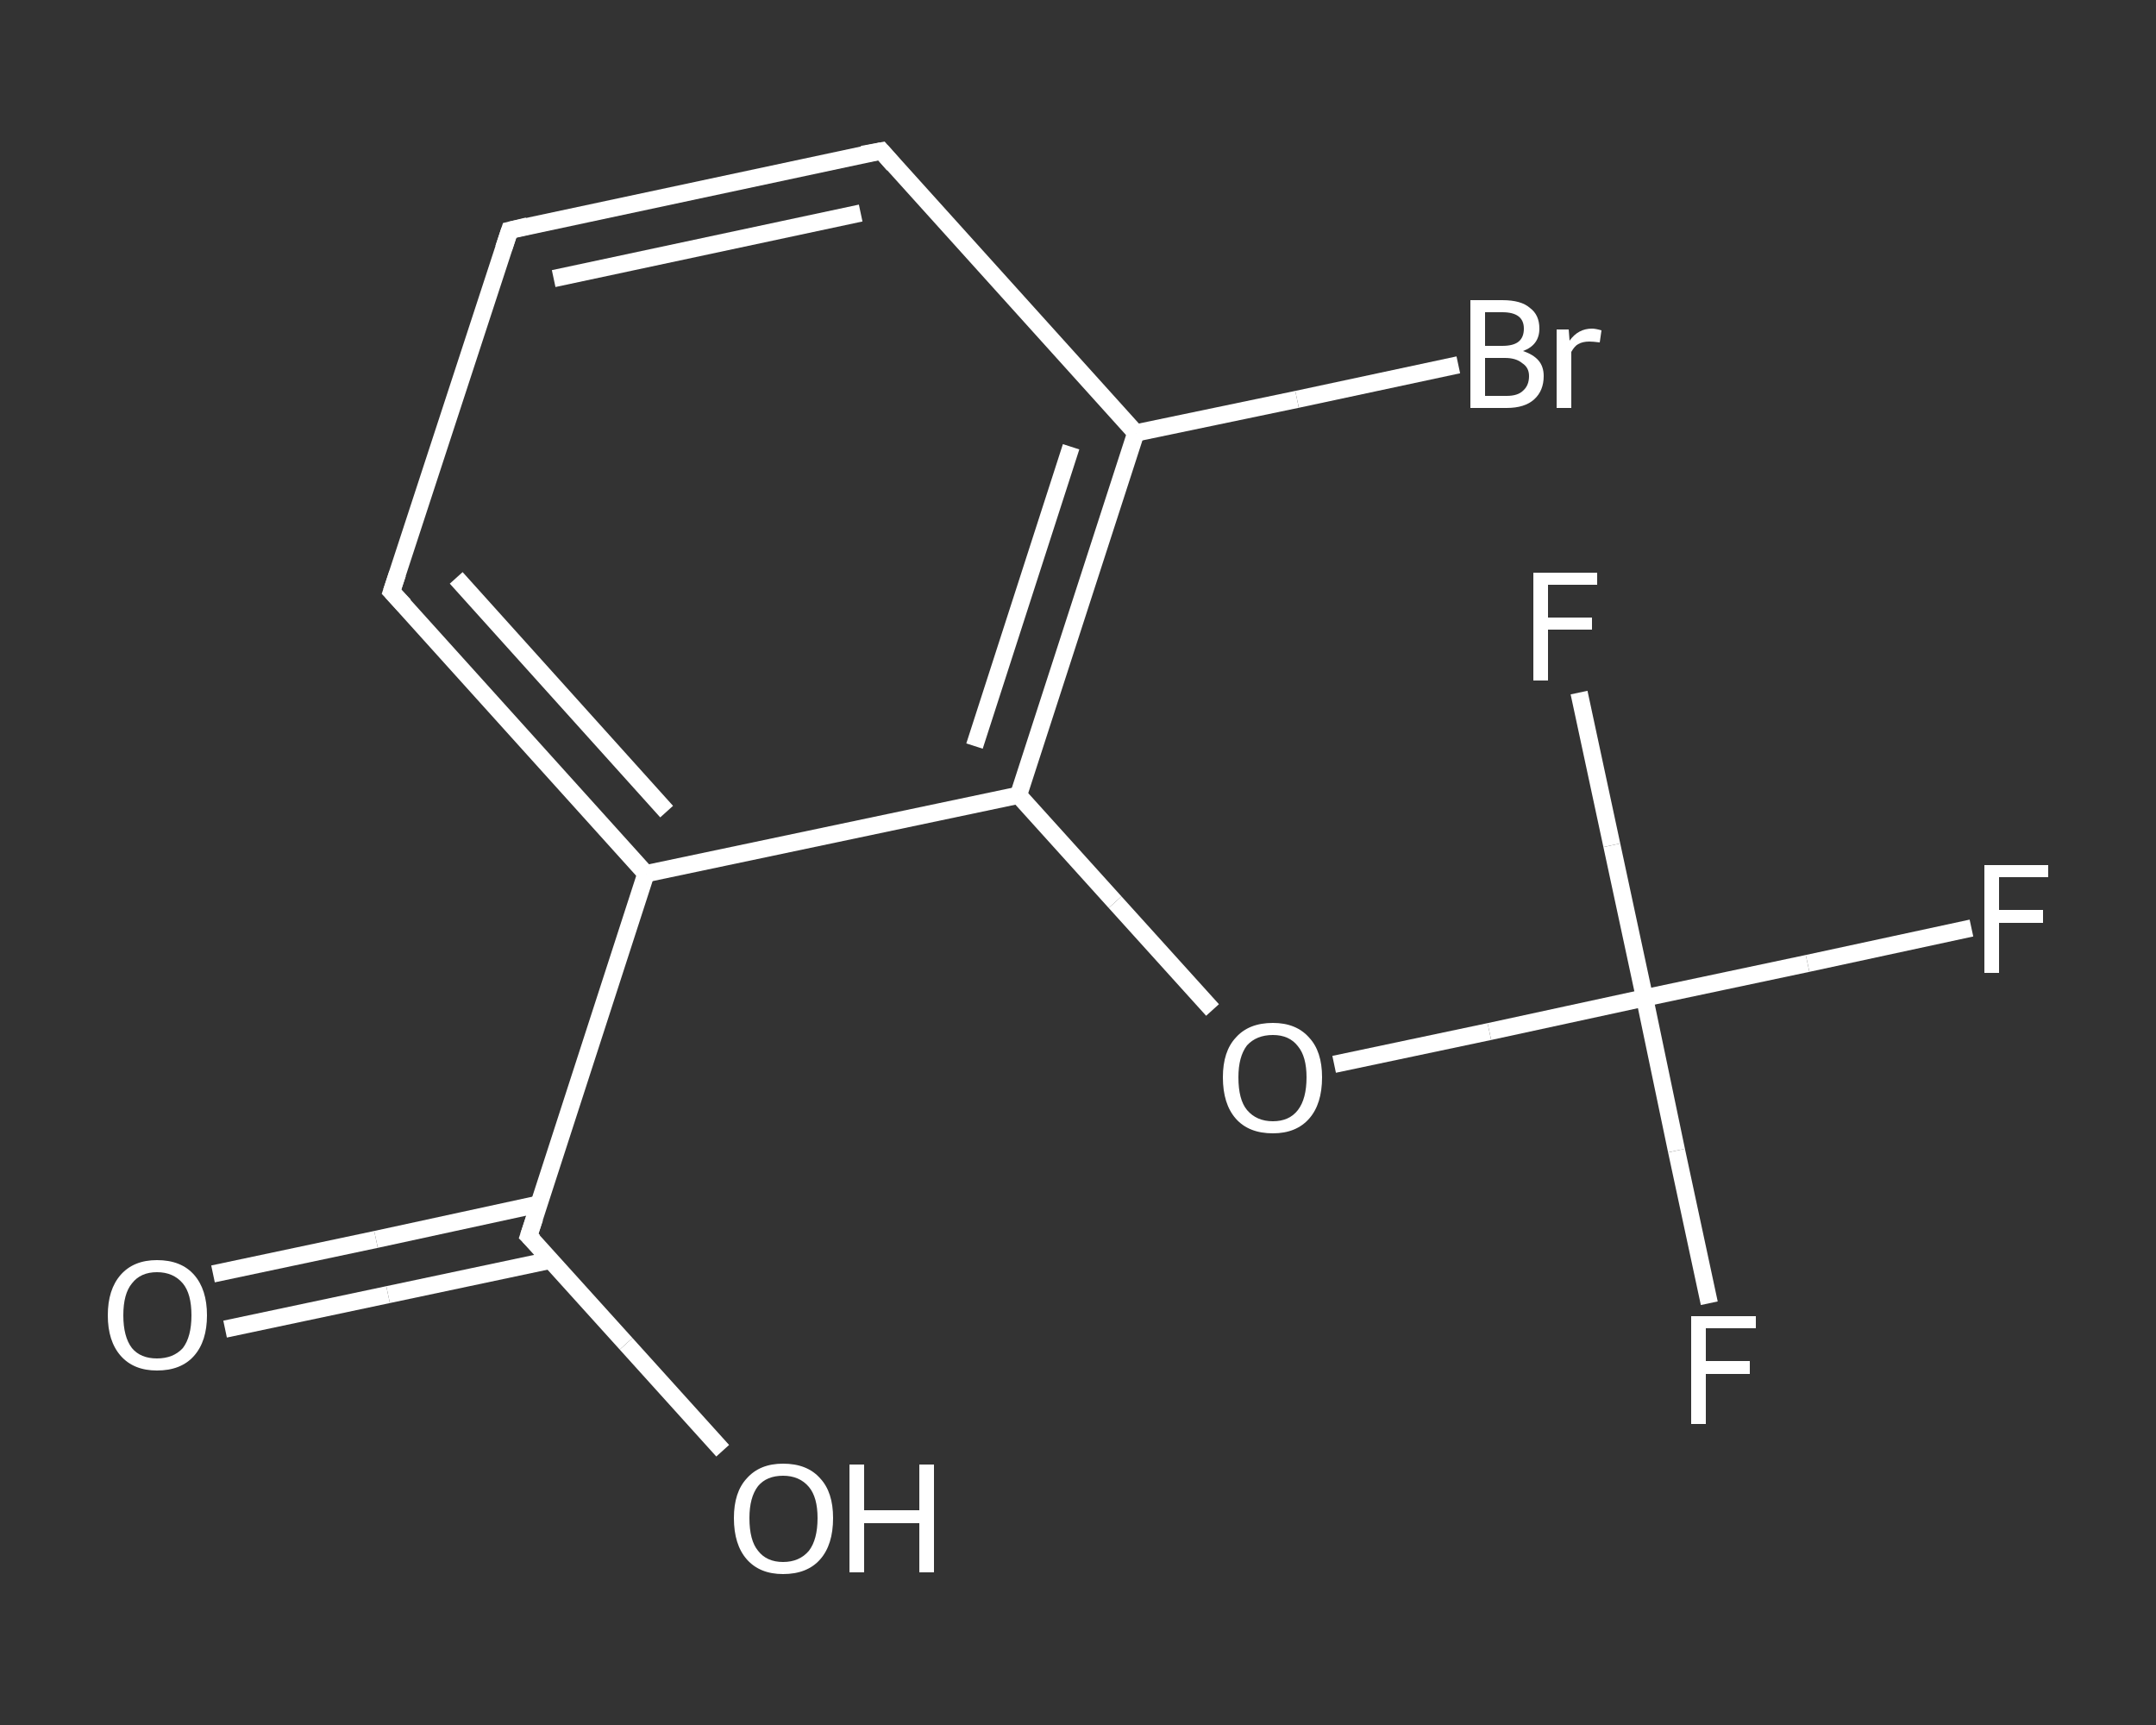 <?xml version='1.0' encoding='iso-8859-1'?>
<svg version='1.1' baseProfile='full'
              xmlns='http://www.w3.org/2000/svg'
                      xmlns:rdkit='http://www.rdkit.org/xml'
                      xmlns:xlink='http://www.w3.org/1999/xlink'
                  xml:space='preserve'
width='250px' height='200px' viewBox='0 0 250 200'>
<rect x="0" y="0" width="250" height="200" fill="#333333" stroke="none"/>
<!-- END OF HEADER -->
<rect style='opacity:1.0;fill:transparent;stroke:none' width='250.0' height='200.0' x='0.0' y='0.0'> </rect>
<path class='bond-0 atom-0 atom-1' d='M 24.7,147.7 L 43.6,143.7' style='fill:none;fill-rule:evenodd;stroke:#FFFFFF;stroke-width:2.0px;stroke-linecap:butt;stroke-linejoin:miter;stroke-opacity:1' />
<path class='bond-0 atom-0 atom-1' d='M 43.6,143.7 L 62.5,139.6' style='fill:none;fill-rule:evenodd;stroke:#FFFFFF;stroke-width:2.0px;stroke-linecap:butt;stroke-linejoin:miter;stroke-opacity:1' />
<path class='bond-0 atom-0 atom-1' d='M 26.1,154.1 L 45.0,150.1' style='fill:none;fill-rule:evenodd;stroke:#FFFFFF;stroke-width:2.0px;stroke-linecap:butt;stroke-linejoin:miter;stroke-opacity:1' />
<path class='bond-0 atom-0 atom-1' d='M 45.0,150.1 L 63.9,146.1' style='fill:none;fill-rule:evenodd;stroke:#FFFFFF;stroke-width:2.0px;stroke-linecap:butt;stroke-linejoin:miter;stroke-opacity:1' />
<path class='bond-1 atom-1 atom-2' d='M 61.3,143.3 L 72.6,155.8' style='fill:none;fill-rule:evenodd;stroke:#FFFFFF;stroke-width:2.0px;stroke-linecap:butt;stroke-linejoin:miter;stroke-opacity:1' />
<path class='bond-1 atom-1 atom-2' d='M 72.6,155.8 L 83.8,168.2' style='fill:none;fill-rule:evenodd;stroke:#FFFFFF;stroke-width:2.0px;stroke-linecap:butt;stroke-linejoin:miter;stroke-opacity:1' />
<path class='bond-2 atom-1 atom-3' d='M 61.3,143.3 L 74.9,101.3' style='fill:none;fill-rule:evenodd;stroke:#FFFFFF;stroke-width:2.0px;stroke-linecap:butt;stroke-linejoin:miter;stroke-opacity:1' />
<path class='bond-3 atom-3 atom-4' d='M 74.9,101.3 L 45.4,68.6' style='fill:none;fill-rule:evenodd;stroke:#FFFFFF;stroke-width:2.0px;stroke-linecap:butt;stroke-linejoin:miter;stroke-opacity:1' />
<path class='bond-3 atom-3 atom-4' d='M 77.3,94.1 L 52.9,67.0' style='fill:none;fill-rule:evenodd;stroke:#FFFFFF;stroke-width:2.0px;stroke-linecap:butt;stroke-linejoin:miter;stroke-opacity:1' />
<path class='bond-4 atom-4 atom-5' d='M 45.4,68.6 L 59.1,26.7' style='fill:none;fill-rule:evenodd;stroke:#FFFFFF;stroke-width:2.0px;stroke-linecap:butt;stroke-linejoin:miter;stroke-opacity:1' />
<path class='bond-5 atom-5 atom-6' d='M 59.1,26.7 L 102.2,17.5' style='fill:none;fill-rule:evenodd;stroke:#FFFFFF;stroke-width:2.0px;stroke-linecap:butt;stroke-linejoin:miter;stroke-opacity:1' />
<path class='bond-5 atom-5 atom-6' d='M 64.2,32.3 L 99.8,24.7' style='fill:none;fill-rule:evenodd;stroke:#FFFFFF;stroke-width:2.0px;stroke-linecap:butt;stroke-linejoin:miter;stroke-opacity:1' />
<path class='bond-6 atom-6 atom-7' d='M 102.2,17.5 L 131.7,50.2' style='fill:none;fill-rule:evenodd;stroke:#FFFFFF;stroke-width:2.0px;stroke-linecap:butt;stroke-linejoin:miter;stroke-opacity:1' />
<path class='bond-7 atom-7 atom-8' d='M 131.7,50.2 L 150.4,46.3' style='fill:none;fill-rule:evenodd;stroke:#FFFFFF;stroke-width:2.0px;stroke-linecap:butt;stroke-linejoin:miter;stroke-opacity:1' />
<path class='bond-7 atom-7 atom-8' d='M 150.4,46.3 L 169.1,42.3' style='fill:none;fill-rule:evenodd;stroke:#FFFFFF;stroke-width:2.0px;stroke-linecap:butt;stroke-linejoin:miter;stroke-opacity:1' />
<path class='bond-8 atom-7 atom-9' d='M 131.7,50.2 L 118.1,92.2' style='fill:none;fill-rule:evenodd;stroke:#FFFFFF;stroke-width:2.0px;stroke-linecap:butt;stroke-linejoin:miter;stroke-opacity:1' />
<path class='bond-8 atom-7 atom-9' d='M 124.2,51.8 L 113.0,86.5' style='fill:none;fill-rule:evenodd;stroke:#FFFFFF;stroke-width:2.0px;stroke-linecap:butt;stroke-linejoin:miter;stroke-opacity:1' />
<path class='bond-9 atom-9 atom-10' d='M 118.1,92.2 L 129.3,104.6' style='fill:none;fill-rule:evenodd;stroke:#FFFFFF;stroke-width:2.0px;stroke-linecap:butt;stroke-linejoin:miter;stroke-opacity:1' />
<path class='bond-9 atom-9 atom-10' d='M 129.3,104.6 L 140.6,117.1' style='fill:none;fill-rule:evenodd;stroke:#FFFFFF;stroke-width:2.0px;stroke-linecap:butt;stroke-linejoin:miter;stroke-opacity:1' />
<path class='bond-10 atom-10 atom-11' d='M 154.7,123.4 L 172.7,119.6' style='fill:none;fill-rule:evenodd;stroke:#FFFFFF;stroke-width:2.0px;stroke-linecap:butt;stroke-linejoin:miter;stroke-opacity:1' />
<path class='bond-10 atom-10 atom-11' d='M 172.7,119.6 L 190.7,115.7' style='fill:none;fill-rule:evenodd;stroke:#FFFFFF;stroke-width:2.0px;stroke-linecap:butt;stroke-linejoin:miter;stroke-opacity:1' />
<path class='bond-11 atom-11 atom-12' d='M 190.7,115.7 L 209.6,111.7' style='fill:none;fill-rule:evenodd;stroke:#FFFFFF;stroke-width:2.0px;stroke-linecap:butt;stroke-linejoin:miter;stroke-opacity:1' />
<path class='bond-11 atom-11 atom-12' d='M 209.6,111.7 L 228.6,107.6' style='fill:none;fill-rule:evenodd;stroke:#FFFFFF;stroke-width:2.0px;stroke-linecap:butt;stroke-linejoin:miter;stroke-opacity:1' />
<path class='bond-12 atom-11 atom-13' d='M 190.7,115.7 L 186.9,98.0' style='fill:none;fill-rule:evenodd;stroke:#FFFFFF;stroke-width:2.0px;stroke-linecap:butt;stroke-linejoin:miter;stroke-opacity:1' />
<path class='bond-12 atom-11 atom-13' d='M 186.9,98.0 L 183.1,80.3' style='fill:none;fill-rule:evenodd;stroke:#FFFFFF;stroke-width:2.0px;stroke-linecap:butt;stroke-linejoin:miter;stroke-opacity:1' />
<path class='bond-13 atom-11 atom-14' d='M 190.7,115.7 L 194.4,133.4' style='fill:none;fill-rule:evenodd;stroke:#FFFFFF;stroke-width:2.0px;stroke-linecap:butt;stroke-linejoin:miter;stroke-opacity:1' />
<path class='bond-13 atom-11 atom-14' d='M 194.4,133.4 L 198.2,151.1' style='fill:none;fill-rule:evenodd;stroke:#FFFFFF;stroke-width:2.0px;stroke-linecap:butt;stroke-linejoin:miter;stroke-opacity:1' />
<path class='bond-14 atom-9 atom-3' d='M 118.1,92.2 L 74.9,101.3' style='fill:none;fill-rule:evenodd;stroke:#FFFFFF;stroke-width:2.0px;stroke-linecap:butt;stroke-linejoin:miter;stroke-opacity:1' />
<path d='M 61.9,143.9 L 61.3,143.3 L 62.0,141.2' style='fill:none;stroke:#FFFFFF;stroke-width:2.0px;stroke-linecap:butt;stroke-linejoin:miter;stroke-opacity:1;' />
<path d='M 46.9,70.2 L 45.4,68.6 L 46.1,66.5' style='fill:none;stroke:#FFFFFF;stroke-width:2.0px;stroke-linecap:butt;stroke-linejoin:miter;stroke-opacity:1;' />
<path d='M 58.4,28.8 L 59.1,26.7 L 61.2,26.2' style='fill:none;stroke:#FFFFFF;stroke-width:2.0px;stroke-linecap:butt;stroke-linejoin:miter;stroke-opacity:1;' />
<path d='M 100.0,17.9 L 102.2,17.5 L 103.6,19.1' style='fill:none;stroke:#FFFFFF;stroke-width:2.0px;stroke-linecap:butt;stroke-linejoin:miter;stroke-opacity:1;' />
<path class='atom-0' d='M 12.5 152.5
Q 12.5 149.5, 14.0 147.8
Q 15.5 146.1, 18.2 146.1
Q 21.0 146.1, 22.5 147.8
Q 24.0 149.5, 24.0 152.5
Q 24.0 155.5, 22.5 157.2
Q 21.0 158.9, 18.2 158.9
Q 15.5 158.9, 14.0 157.2
Q 12.5 155.5, 12.5 152.5
M 18.2 157.5
Q 20.1 157.5, 21.2 156.3
Q 22.2 155.0, 22.2 152.5
Q 22.2 150.0, 21.2 148.8
Q 20.1 147.5, 18.2 147.5
Q 16.3 147.5, 15.3 148.8
Q 14.3 150.0, 14.3 152.5
Q 14.3 155.0, 15.3 156.3
Q 16.3 157.5, 18.2 157.5
' fill='#FFFFFF'/>
<path class='atom-2' d='M 85.1 176.0
Q 85.1 173.0, 86.6 171.4
Q 88.1 169.7, 90.8 169.7
Q 93.6 169.7, 95.1 171.4
Q 96.6 173.0, 96.6 176.0
Q 96.6 179.1, 95.1 180.8
Q 93.6 182.5, 90.8 182.5
Q 88.1 182.5, 86.6 180.8
Q 85.1 179.1, 85.1 176.0
M 90.8 181.1
Q 92.7 181.1, 93.8 179.8
Q 94.8 178.5, 94.8 176.0
Q 94.8 173.6, 93.8 172.4
Q 92.7 171.1, 90.8 171.1
Q 88.9 171.1, 87.9 172.3
Q 86.9 173.6, 86.9 176.0
Q 86.9 178.6, 87.9 179.8
Q 88.9 181.1, 90.8 181.1
' fill='#FFFFFF'/>
<path class='atom-2' d='M 98.5 169.8
L 100.2 169.8
L 100.2 175.1
L 106.6 175.1
L 106.6 169.8
L 108.3 169.8
L 108.3 182.3
L 106.6 182.3
L 106.6 176.6
L 100.2 176.6
L 100.2 182.3
L 98.5 182.3
L 98.5 169.8
' fill='#FFFFFF'/>
<path class='atom-8' d='M 176.6 40.7
Q 177.8 41.1, 178.4 41.8
Q 179.0 42.5, 179.0 43.6
Q 179.0 45.3, 177.9 46.3
Q 176.8 47.3, 174.7 47.3
L 170.5 47.3
L 170.5 34.8
L 174.2 34.8
Q 176.4 34.8, 177.4 35.7
Q 178.5 36.5, 178.5 38.1
Q 178.5 40.0, 176.6 40.7
M 172.2 36.2
L 172.2 40.1
L 174.2 40.1
Q 175.5 40.1, 176.1 39.6
Q 176.7 39.1, 176.7 38.1
Q 176.7 36.2, 174.2 36.2
L 172.2 36.2
M 174.7 45.9
Q 176.0 45.9, 176.6 45.3
Q 177.3 44.7, 177.3 43.6
Q 177.3 42.6, 176.5 42.1
Q 175.8 41.5, 174.5 41.5
L 172.2 41.5
L 172.2 45.9
L 174.7 45.9
' fill='#FFFFFF'/>
<path class='atom-8' d='M 181.9 38.2
L 182.0 39.5
Q 183.0 38.1, 184.6 38.1
Q 185.0 38.1, 185.7 38.3
L 185.5 39.7
Q 184.7 39.6, 184.3 39.6
Q 183.5 39.6, 183.0 39.9
Q 182.6 40.1, 182.2 40.8
L 182.2 47.3
L 180.5 47.3
L 180.5 38.2
L 181.9 38.2
' fill='#FFFFFF'/>
<path class='atom-10' d='M 141.8 124.9
Q 141.8 121.9, 143.3 120.3
Q 144.8 118.6, 147.6 118.6
Q 150.3 118.6, 151.8 120.3
Q 153.3 121.9, 153.3 124.9
Q 153.3 128.0, 151.8 129.7
Q 150.3 131.4, 147.6 131.4
Q 144.8 131.4, 143.3 129.7
Q 141.8 128.0, 141.8 124.9
M 147.6 130.0
Q 149.5 130.0, 150.5 128.7
Q 151.5 127.4, 151.5 124.9
Q 151.5 122.5, 150.5 121.3
Q 149.5 120.0, 147.6 120.0
Q 145.7 120.0, 144.6 121.2
Q 143.6 122.5, 143.6 124.9
Q 143.6 127.5, 144.6 128.7
Q 145.7 130.0, 147.6 130.0
' fill='#FFFFFF'/>
<path class='atom-12' d='M 230.1 100.3
L 237.5 100.3
L 237.5 101.7
L 231.8 101.7
L 231.8 105.5
L 236.9 105.5
L 236.9 107.0
L 231.8 107.0
L 231.8 112.8
L 230.1 112.8
L 230.1 100.3
' fill='#FFFFFF'/>
<path class='atom-13' d='M 177.8 66.4
L 185.2 66.4
L 185.2 67.8
L 179.5 67.8
L 179.5 71.6
L 184.6 71.6
L 184.6 73.0
L 179.5 73.0
L 179.5 78.9
L 177.8 78.9
L 177.8 66.4
' fill='#FFFFFF'/>
<path class='atom-14' d='M 196.1 152.6
L 203.6 152.6
L 203.6 154.0
L 197.8 154.0
L 197.8 157.8
L 202.9 157.8
L 202.9 159.3
L 197.8 159.3
L 197.8 165.1
L 196.1 165.1
L 196.1 152.6
' fill='#FFFFFF'/>
</svg>
